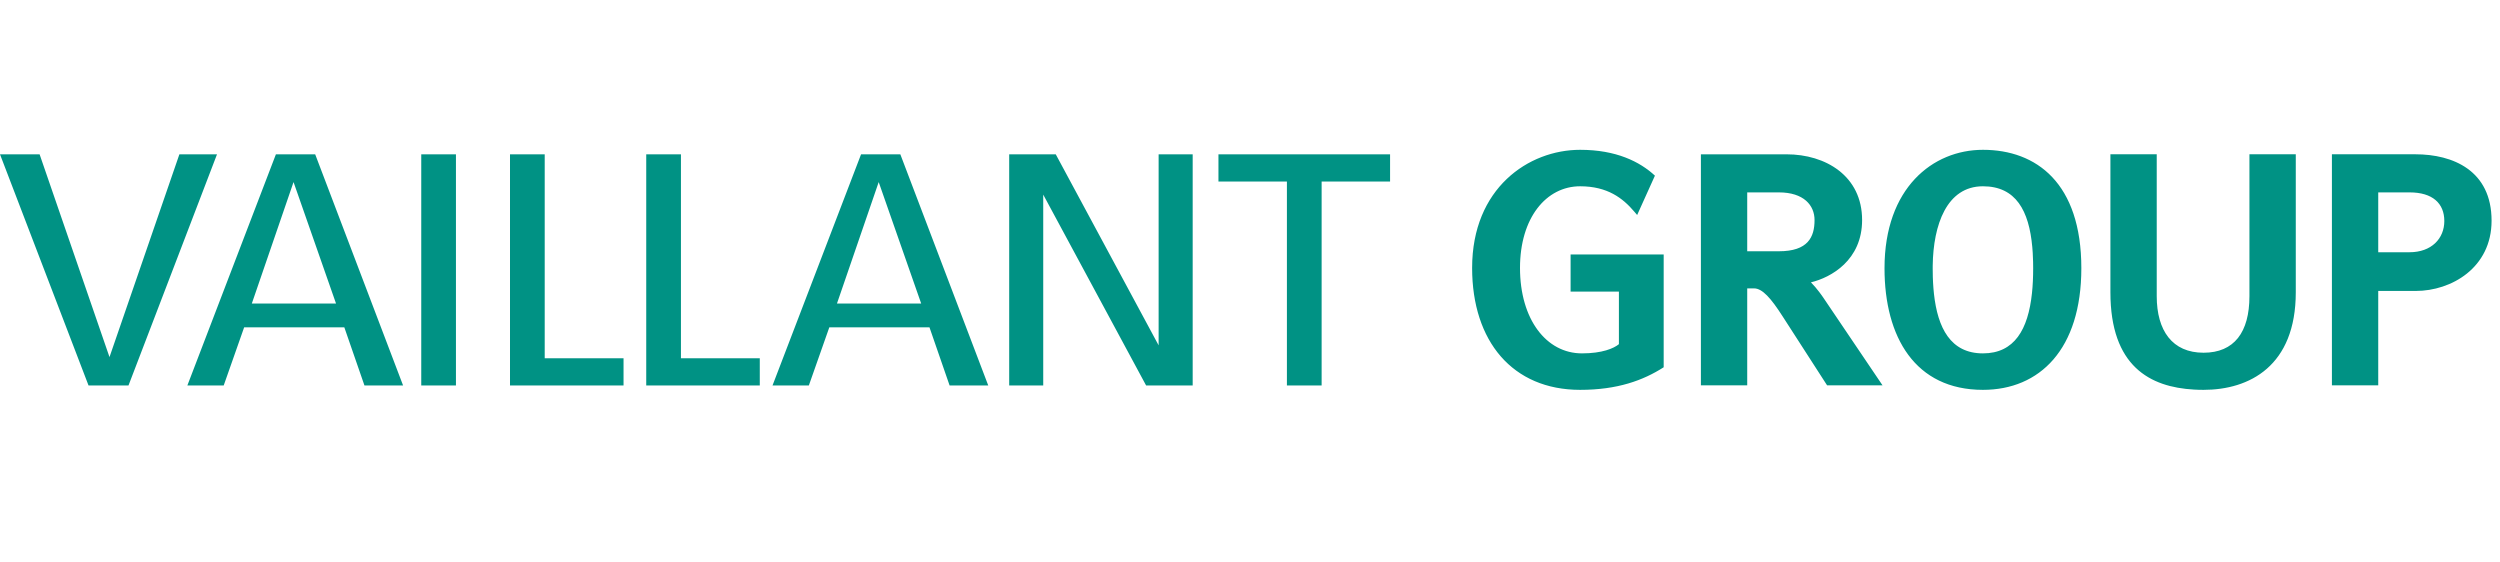 <?xml version="1.0" encoding="UTF-8"?>
<svg xmlns="http://www.w3.org/2000/svg" xmlns:xlink="http://www.w3.org/1999/xlink" width="267px" height="60px" viewBox="0 0 267 60" version="1.1">
  <title>logo-vaillant-group</title>
  <g id="Page-1" stroke="none" stroke-width="1" fill="none" fill-rule="evenodd">
    <g id="logo-vaillant-group">
      <rect id="Rectangle" x="0" y="0" width="267" height="60"></rect>
      <g id="logo-vaillantgroup" transform="translate(0, 16)" fill="#009284">
        <path d="M168.758,0 C172.602,0 175.128,1.261 176.746,2.76 L174.848,6.963 L174.534,6.594 C173.321,5.17 171.683,3.895 168.758,3.895 C165.135,3.895 162.336,7.267 162.336,12.613 C162.336,18.105 165.142,21.741 168.955,21.741 C171.112,21.741 172.355,21.208 172.899,20.757 L172.899,15.144 L167.74,15.144 L167.74,11.179 L177.681,11.179 L177.681,23.224 C175.49,24.625 172.751,25.636 168.758,25.636 C161.536,25.636 157.223,20.446 157.223,12.613 C157.223,4.101 163.247,0 168.758,0 Z M211.777,0 C217.485,0 222.287,3.55 222.287,12.646 C222.287,21.3 217.841,25.636 211.777,25.636 C204.545,25.636 201.266,20.014 201.266,12.646 C201.266,4.066 206.43,0 211.777,0 Z M230.339,0.479 L230.339,15.63 C230.339,19.315 232.005,21.671 235.339,21.671 C238.61,21.671 240.24,19.487 240.24,15.63 L240.24,0.479 L245.189,0.479 L245.189,15.217 C245.189,23.102 240.227,25.636 235.339,25.636 C235.167,25.636 234.996,25.633 234.824,25.629 L234.312,25.607 C229.63,25.343 225.392,23.124 225.392,15.217 L225.392,0.479 L230.339,0.479 Z M33.662,0.482 L43.05,25.169 L38.924,25.169 L36.773,18.956 L26.076,18.956 L23.892,25.167 L20.011,25.167 L29.466,0.482 L33.662,0.482 Z M96.156,0.482 L105.545,25.169 L101.417,25.169 L99.267,18.956 L88.572,18.956 L86.385,25.167 L82.505,25.167 L91.961,0.482 L96.156,0.482 Z M4.23,0.482 L11.694,22.137 L19.158,0.482 L23.176,0.482 L13.723,25.167 L9.455,25.167 L0,0.482 L4.23,0.482 Z M58.175,0.482 L58.175,22.262 L66.594,22.262 L66.594,25.167 L54.468,25.167 L54.468,0.482 L58.175,0.482 Z M112.755,0.482 L123.741,20.883 L123.741,0.482 L127.378,0.482 L127.378,25.167 L122.404,25.167 L111.417,4.785 L111.417,25.167 L107.782,25.167 L107.782,0.482 L112.755,0.482 Z M148.46,0.482 L148.46,3.386 L141.15,3.386 L141.15,25.167 L137.442,25.167 L137.442,3.386 L130.131,3.386 L130.131,0.482 L148.46,0.482 Z M72.725,0.482 L72.725,22.262 L81.145,22.262 L81.145,25.167 L69.018,25.167 L69.018,0.482 L72.725,0.482 Z M48.695,0.48 L48.695,25.165 L44.99,25.165 L44.99,0.48 L48.695,0.48 Z M190.811,0.481 C194.966,0.481 198.873,2.778 198.873,7.502 C198.873,11.789 195.558,13.638 193.408,14.154 C193.72,14.467 194.03,14.842 194.282,15.17 L194.552,15.535 L194.552,15.535 L194.746,15.814 L194.746,15.814 L201.056,25.156 L195.135,25.156 L190.374,17.772 C189.149,15.862 188.221,14.8 187.337,14.8 L186.603,14.8 L186.603,25.156 L181.656,25.156 L181.656,0.481 L190.811,0.481 Z M257.97,0.478 C261.967,0.478 266.1,2.209 266.1,7.571 C266.1,12.597 261.805,15.073 258.004,15.073 L253.996,15.075 L253.996,25.155 L249.048,25.155 L249.048,0.478 L257.97,0.478 Z M211.777,3.895 C207.898,3.895 206.476,8.035 206.414,12.345 L206.412,12.646 C206.412,12.963 206.416,13.276 206.425,13.587 L206.451,14.202 C206.462,14.405 206.476,14.607 206.492,14.806 L206.548,15.396 C206.946,18.995 208.302,21.741 211.777,21.741 C215.149,21.741 216.603,19.182 217.013,15.321 L217.071,14.683 C217.087,14.467 217.1,14.248 217.111,14.024 L217.134,13.345 L217.134,13.345 L217.142,12.646 L217.142,12.646 L217.135,11.976 C217.127,11.645 217.114,11.321 217.095,11.005 L217.048,10.382 C216.699,6.503 215.3,3.895 211.777,3.895 Z M31.35,3.444 L26.895,16.416 L35.887,16.416 L31.35,3.444 Z M93.845,3.446 L89.388,16.416 L98.382,16.416 L93.845,3.446 Z M257.341,4.547 L253.996,4.547 L253.996,10.939 L257.341,10.939 C259.675,10.939 261.053,9.481 261.053,7.605 C261.053,5.724 259.805,4.547 257.341,4.547 Z M189.983,4.547 L186.603,4.547 L186.603,10.835 L189.983,10.835 C193.099,10.835 193.793,9.318 193.793,7.502 C193.793,5.924 192.639,4.547 189.983,4.547 Z" id="Shape"></path>
      </g>
    </g>
  </g>
</svg>
